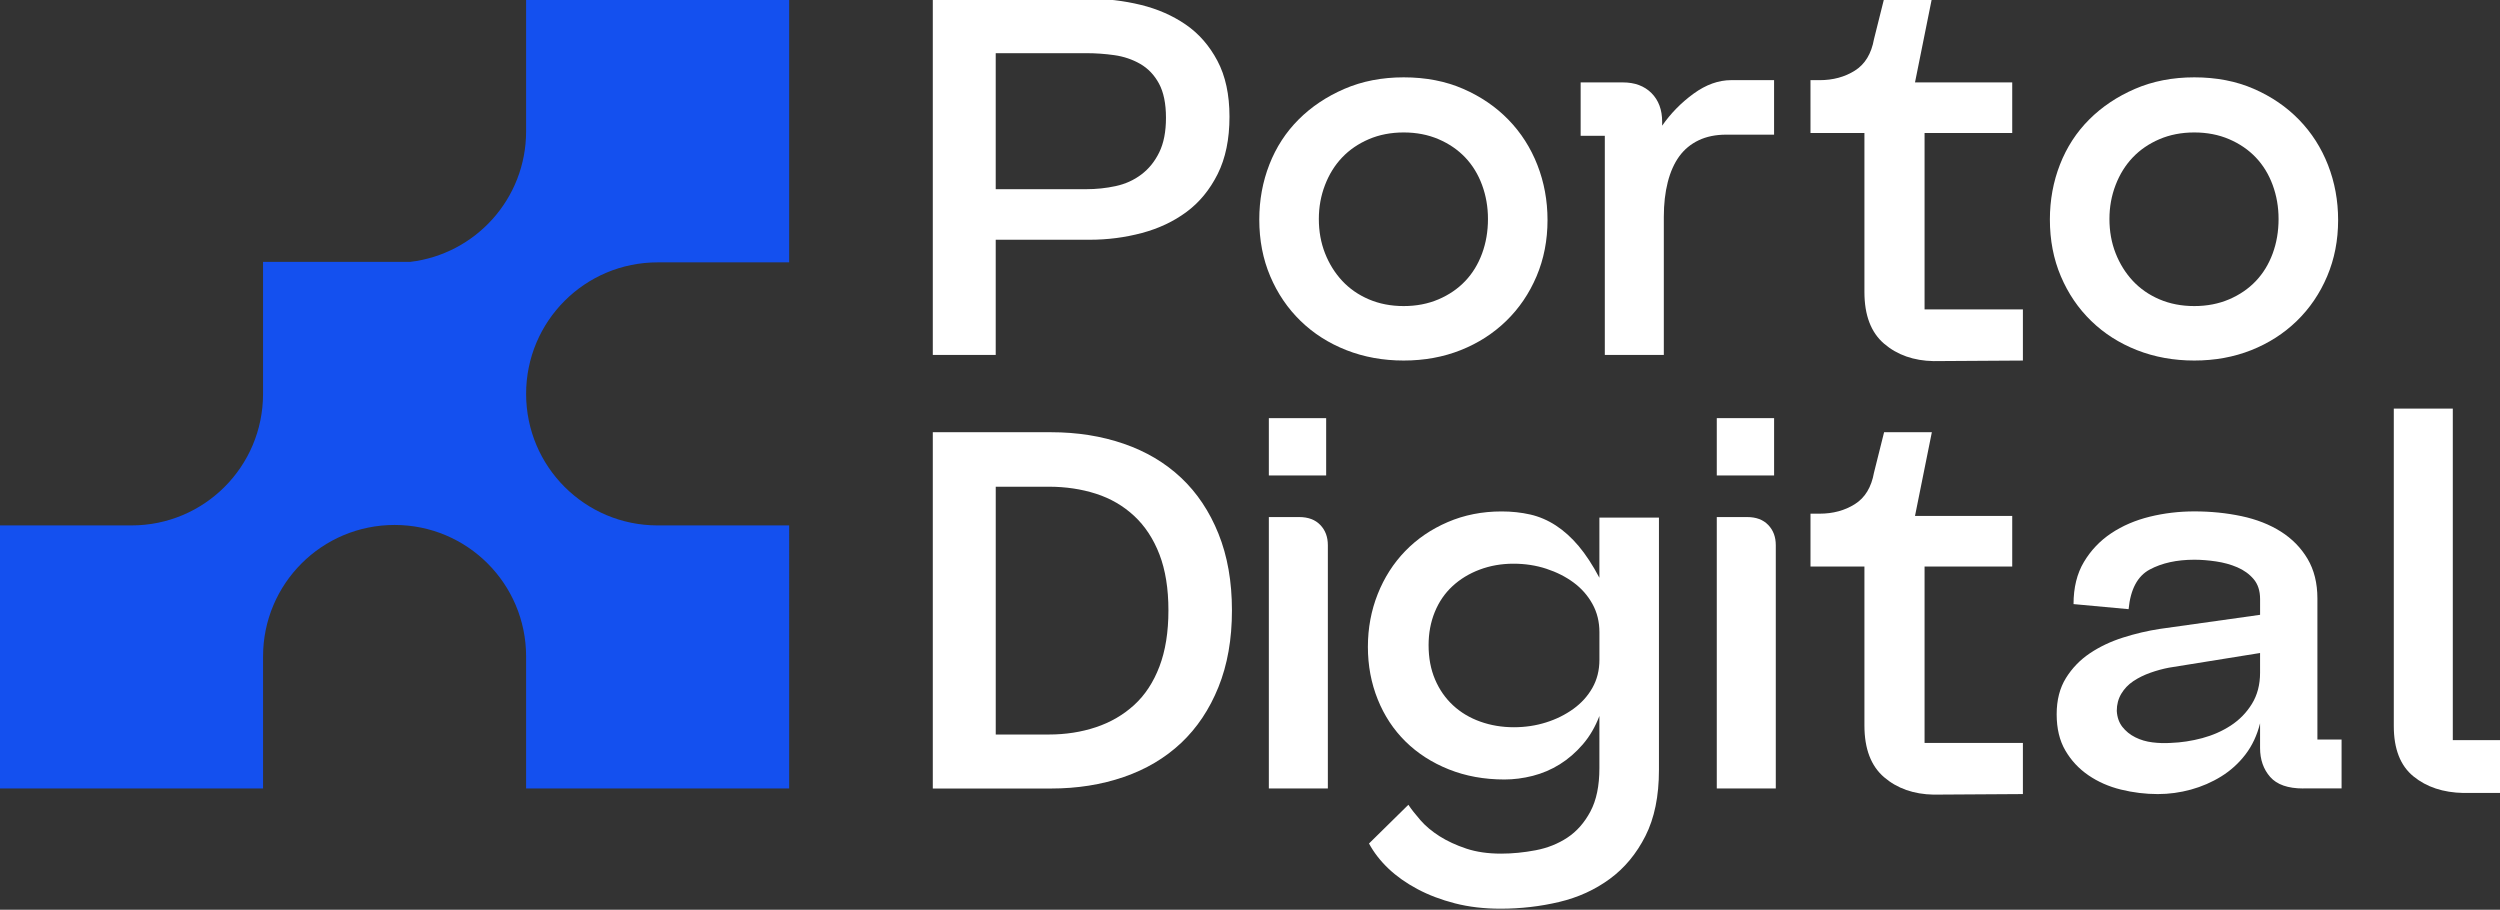 <svg xml:space="preserve" style="enable-background:new 0 0 1080 393;" viewBox="0 0 1080 393" y="0px" x="0px" xmlns:xlink="http://www.w3.org/1999/xlink" xmlns="http://www.w3.org/2000/svg" id="Camada_1" version="1.1">
<rect x="0" y="0" width="1080" height="393" fill="#333333" stroke="none"/>
<style type="text/css">
	.st0{fill:#FFFFFF;}
	.st1{fill:#1450EF;}
	.st2{fill:#0E004B;}
</style>
<g>
	<g>
		<g>
			<g>
				<path d="M402.97,340.62v-153.9h51.06c11.33,0,21.81,1.66,31.44,4.98c9.63,3.32,17.88,8.22,24.76,14.69
					c6.88,6.47,12.26,14.52,16.14,24.15c3.88,9.63,5.83,20.67,5.83,33.14c0,12.46-1.94,23.51-5.83,33.14
					c-3.88,9.63-9.27,17.68-16.14,24.15c-6.88,6.47-15.13,11.37-24.76,14.69c-9.63,3.32-20.11,4.98-31.44,4.98H402.97z
					 M430.16,317.31h22.9c7.28,0,14.08-1.05,20.39-3.16c6.31-2.1,11.81-5.3,16.51-9.59c4.69-4.28,8.33-9.83,10.92-16.63
					c2.59-6.8,3.88-14.89,3.88-24.27c0-9.38-1.3-17.44-3.88-24.15c-2.59-6.72-6.23-12.26-10.92-16.63
					c-4.7-4.37-10.2-7.56-16.51-9.59c-6.31-2.02-13.11-3.03-20.39-3.03h-22.9V317.31z" class="st0"></path>
				<path d="M608.42,347.66c1.29,1.94,3.03,4.16,5.22,6.67c2.19,2.51,4.93,4.81,8.25,6.92
					c3.32,2.1,7.16,3.88,11.53,5.34c4.37,1.46,9.38,2.18,15.05,2.18c4.86,0,9.83-0.49,14.93-1.46c5.1-0.97,9.67-2.79,13.71-5.46
					c4.04-2.67,7.36-6.43,9.95-11.29c2.59-4.86,3.88-11.08,3.88-18.69V309.3c-1.78,4.69-4.17,8.78-7.16,12.26
					c-3,3.48-6.31,6.35-9.95,8.62c-3.64,2.27-7.53,3.92-11.65,4.98c-4.13,1.05-8.22,1.58-12.26,1.58c-8.74,0-16.75-1.46-24.03-4.37
					c-7.28-2.91-13.51-6.92-18.69-12.02c-5.18-5.1-9.19-11.17-12.02-18.21c-2.83-7.04-4.25-14.6-4.25-22.7
					c0-8.09,1.42-15.69,4.25-22.82c2.83-7.12,6.8-13.31,11.89-18.57c5.1-5.26,11.2-9.43,18.33-12.5c7.12-3.07,14.89-4.61,23.3-4.61
					c4.37,0,8.5,0.45,12.38,1.33c3.88,0.89,7.56,2.47,11.05,4.74c3.48,2.27,6.76,5.22,9.83,8.86c3.07,3.64,6.07,8.22,8.98,13.72
					v-25.97h25.73v108.99c0,11.33-1.94,20.83-5.83,28.52c-3.88,7.68-9.02,13.88-15.42,18.57c-6.39,4.69-13.68,8.01-21.85,9.95
					c-8.17,1.94-16.63,2.91-25.37,2.91c-7.12,0-13.68-0.77-19.66-2.31c-5.99-1.54-11.41-3.6-16.26-6.19
					c-4.85-2.59-9.02-5.55-12.5-8.86c-3.48-3.32-6.27-6.92-8.37-10.8L608.42,347.66z M667.89,312.09c4.37-1.37,8.29-3.32,11.77-5.82
					c3.48-2.51,6.23-5.54,8.25-9.11c2.02-3.56,3.04-7.6,3.04-12.14v-11.89c0-4.53-1.01-8.62-3.04-12.26
					c-2.02-3.64-4.73-6.71-8.13-9.22c-3.4-2.51-7.32-4.49-11.77-5.95c-4.45-1.46-9.19-2.18-14.2-2.18c-5.18,0-10.04,0.85-14.57,2.55
					c-4.53,1.7-8.46,4.09-11.77,7.16c-3.32,3.07-5.87,6.8-7.65,11.17c-1.78,4.37-2.67,9.15-2.67,14.32c0,5.5,0.93,10.44,2.79,14.81
					c1.86,4.37,4.45,8.09,7.77,11.17c3.31,3.08,7.24,5.42,11.77,7.04c4.53,1.62,9.38,2.43,14.57,2.43
					C658.91,314.16,663.52,313.47,667.89,312.09z" class="st0"></path>
				<path d="M754.76,223.37c3.88,0,6.92,1.13,9.1,3.4c2.19,2.27,3.28,5.18,3.28,8.74v105.11h-25.49V223.37H754.76z
					 M766.41,205.4h-24.76v-24.76h24.76V205.4z" class="st0"></path>
				<path d="M995.04,340.62c-6.64,0-11.41-1.66-14.32-4.98c-2.91-3.32-4.37-7.48-4.37-12.5v-10.68
					c-1.3,5.18-3.4,9.67-6.31,13.47c-2.91,3.8-6.4,6.96-10.44,9.47c-4.05,2.51-8.42,4.41-13.11,5.7c-4.69,1.29-9.47,1.94-14.32,1.94
					c-5.34,0-10.65-0.65-15.9-1.94c-5.26-1.29-9.95-3.36-14.08-6.19c-4.13-2.83-7.45-6.39-9.95-10.68
					c-2.51-4.28-3.76-9.51-3.76-15.66c0-6.15,1.34-11.37,4.01-15.66c2.67-4.29,6.11-7.85,10.32-10.68c4.21-2.83,8.98-5.1,14.32-6.8
					c5.34-1.7,10.68-2.95,16.02-3.76l43.21-6.07v-6.8c0-3.56-0.93-6.43-2.79-8.62c-1.86-2.19-4.21-3.88-7.04-5.1
					c-2.83-1.22-5.91-2.06-9.22-2.55c-3.32-0.49-6.43-0.73-9.35-0.73c-7.61,0-14.04,1.42-19.3,4.25c-5.26,2.83-8.29,8.54-9.1,17.11
					l-23.79-2.19c0-7.12,1.49-13.19,4.49-18.21c2.99-5.01,6.92-9.14,11.77-12.38c4.86-3.24,10.4-5.62,16.63-7.16
					c6.23-1.53,12.66-2.3,19.3-2.3c7.12,0,13.92,0.69,20.39,2.06c6.47,1.38,12.14,3.6,16.99,6.67c4.86,3.08,8.7,7,11.53,11.77
					c2.83,4.78,4.25,10.48,4.25,17.12v60.93h10.44v21.12H995.04z M937.02,288.43c-2.59,0.49-5.26,1.21-8.01,2.18
					c-2.75,0.97-5.22,2.19-7.4,3.64c-2.18,1.46-3.92,3.28-5.22,5.46c-1.3,2.19-1.94,4.65-1.94,7.4c0.16,2.76,0.97,5.06,2.43,6.92
					c1.46,1.86,3.32,3.36,5.58,4.49c2.26,1.13,4.74,1.86,7.4,2.18c2.67,0.33,5.3,0.41,7.89,0.24c4.53-0.16,9.06-0.85,13.59-2.06
					c4.53-1.22,8.65-3.03,12.38-5.46c3.72-2.43,6.76-5.54,9.11-9.35c2.34-3.8,3.52-8.29,3.52-13.47v-8.5L937.02,288.43z" class="st0"></path>
				<path d="M1059.61,176.52v143.22H1080v22.82h-15.78c-8.74-0.16-15.94-2.55-21.6-7.16c-5.67-4.61-8.5-11.86-8.5-21.73
					V176.52H1059.61z" class="st0"></path>
				<g>
					<path d="M402.97,153.34V-0.57h67c7.93,0,15.54,0.89,22.82,2.67c7.28,1.78,13.75,4.61,19.42,8.5
						c5.66,3.88,10.23,9.1,13.71,15.66c3.48,6.55,5.22,14.61,5.22,24.15c0,9.71-1.7,17.96-5.1,24.76
						c-3.4,6.8-7.89,12.26-13.47,16.39c-5.58,4.13-12.02,7.16-19.3,9.1c-7.28,1.94-14.81,2.91-22.58,2.91h-40.54v49.76H402.97z
						 M430.16,81.73h39.08c4.37,0,8.62-0.44,12.74-1.34c4.13-0.89,7.81-2.55,11.04-4.98c3.24-2.43,5.83-5.62,7.77-9.59
						c1.94-3.96,2.91-8.94,2.91-14.93c0-6.15-1.01-11.08-3.03-14.81c-2.02-3.72-4.73-6.55-8.13-8.5c-3.4-1.94-7.12-3.19-11.17-3.76
						c-4.05-0.57-8.09-0.85-12.14-0.85h-39.08V81.73z" class="st0"></path>
					<path d="M544.01,94.83c0-8.41,1.46-16.34,4.37-23.79c2.91-7.44,7.12-13.92,12.62-19.42
						c5.5-5.5,12.1-9.91,19.78-13.23c7.68-3.32,16.22-4.98,25.61-4.98c9.55,0,18.12,1.66,25.73,4.98
						c7.61,3.32,14.12,7.77,19.54,13.35c5.42,5.58,9.59,12.1,12.5,19.54c2.91,7.45,4.37,15.38,4.37,23.79
						c0,8.74-1.58,16.83-4.73,24.27c-3.16,7.45-7.53,13.88-13.11,19.3c-5.58,5.42-12.14,9.63-19.66,12.62
						c-7.53,2.99-15.74,4.49-24.64,4.49c-8.9,0-17.15-1.5-24.76-4.49c-7.61-2.99-14.2-7.2-19.78-12.62
						c-5.58-5.42-9.95-11.85-13.11-19.3C545.58,111.91,544.01,103.74,544.01,94.83z M606.39,132.22c5.5,0,10.52-0.97,15.05-2.91
						c4.53-1.94,8.37-4.57,11.53-7.89c3.16-3.32,5.58-7.28,7.28-11.89c1.7-4.61,2.55-9.59,2.55-14.93c0-5.18-0.85-10.07-2.55-14.69
						c-1.7-4.61-4.13-8.58-7.28-11.89c-3.16-3.32-7-5.95-11.53-7.89c-4.53-1.94-9.55-2.91-15.05-2.91c-5.5,0-10.52,0.97-15.05,2.91
						c-4.53,1.94-8.37,4.57-11.53,7.89c-3.16,3.32-5.63,7.28-7.4,11.89c-1.78,4.61-2.67,9.51-2.67,14.69
						c0,5.34,0.89,10.28,2.67,14.81c1.78,4.53,4.25,8.5,7.4,11.89c3.16,3.4,7,6.07,11.53,8.01
						C595.87,131.25,600.89,132.22,606.39,132.22z" class="st0"></path>
					<path d="M701.06,35.6c5.18,0,9.3,1.54,12.38,4.61c3.07,3.08,4.61,7.2,4.61,12.38v1.7
						c3.72-5.34,8.25-9.95,13.59-13.84c5.34-3.88,10.76-5.83,16.26-5.83h18.5v23.55h-20.68c-4.53,0-8.5,0.81-11.89,2.43
						c-3.4,1.62-6.19,3.93-8.38,6.92c-2.18,3-3.84,6.72-4.98,11.17c-1.13,4.45-1.7,9.43-1.7,14.93v59.72h-25.49V58.66h-10.44V35.6
						H701.06z" class="st0"></path>
					<path d="M885.55,94.83c0-8.41,1.46-16.34,4.37-23.79c2.91-7.44,7.12-13.92,12.62-19.42
						c5.5-5.5,12.1-9.91,19.78-13.23c7.68-3.32,16.22-4.98,25.61-4.98c9.55,0,18.12,1.66,25.73,4.98
						c7.61,3.32,14.12,7.77,19.54,13.35c5.42,5.58,9.59,12.1,12.5,19.54c2.91,7.45,4.37,15.38,4.37,23.79
						c0,8.74-1.58,16.83-4.73,24.27c-3.16,7.45-7.53,13.88-13.11,19.3c-5.58,5.42-12.14,9.63-19.66,12.62
						c-7.53,2.99-15.74,4.49-24.64,4.49c-8.9,0-17.15-1.5-24.76-4.49c-7.61-2.99-14.2-7.2-19.78-12.62
						c-5.58-5.42-9.95-11.85-13.11-19.3C887.12,111.91,885.55,103.74,885.55,94.83z M947.93,132.22c5.5,0,10.52-0.97,15.05-2.91
						c4.53-1.94,8.37-4.57,11.53-7.89c3.16-3.32,5.58-7.28,7.28-11.89c1.7-4.61,2.55-9.59,2.55-14.93c0-5.18-0.85-10.07-2.55-14.69
						c-1.7-4.61-4.13-8.58-7.28-11.89c-3.16-3.32-7-5.95-11.53-7.89c-4.53-1.94-9.55-2.91-15.05-2.91c-5.5,0-10.52,0.97-15.05,2.91
						c-4.53,1.94-8.37,4.57-11.53,7.89c-3.16,3.32-5.63,7.28-7.4,11.89c-1.78,4.61-2.67,9.51-2.67,14.69
						c0,5.34,0.89,10.28,2.67,14.81c1.78,4.53,4.25,8.5,7.4,11.89c3.16,3.4,7,6.07,11.53,8.01
						C937.41,131.25,942.43,132.22,947.93,132.22z" class="st0"></path>
				</g>
				<path d="M561.25,223.37c3.88,0,6.92,1.13,9.1,3.4c2.19,2.27,3.28,5.18,3.28,8.74v105.11h-25.49V223.37H561.25z" class="st0"></path>
				<rect height="24.76" width="24.76" class="st0" y="180.64" x="548.14"></rect>
				<path d="M786.02,221.91c5.83,0,10.92-1.37,15.29-4.13c4.37-2.75,7.12-7.28,8.25-13.59l4.37-17.48h20.63l-7.28,36.17
					h42v21.85h-37.87v76.22h42.48v22.09l-38.6,0.24c-8.58-0.16-15.7-2.67-21.36-7.52c-5.67-4.85-8.5-12.3-8.5-22.33v-68.7h-23.3
					v-22.82H786.02z" class="st0"></path>
			</g>
			<g>
				<path d="M284.1,113.34h56.82V-0.3H227.28v57.02c0,29.14-21.89,53.11-50.14,56.42h-63.5v57.02
					c0,31.41-25.41,56.82-56.82,56.82H0v113.64h113.64V283.6c0-31.41,25.41-56.82,56.82-56.82c31.41,0,56.82,25.41,56.82,56.82
					v57.02h113.64V226.98H284.1c-31.41,0-56.82-25.41-56.82-56.82v0C227.28,138.75,252.69,113.34,284.1,113.34z" class="st1"></path>
			</g>
			<path d="M786.02,34.63c5.83,0,10.92-1.37,15.29-4.13c4.37-2.75,7.12-7.28,8.25-13.59l4.37-17.48h20.63l-7.28,36.17
				h42v21.85h-37.87v76.22h42.48v22.09l-38.6,0.24c-8.58-0.16-15.7-2.67-21.36-7.52c-5.67-4.85-8.5-12.3-8.5-22.33v-68.7h-23.3
				V34.63H786.02z" class="st0"></path>
		</g>
	</g>
</g>
</svg>
